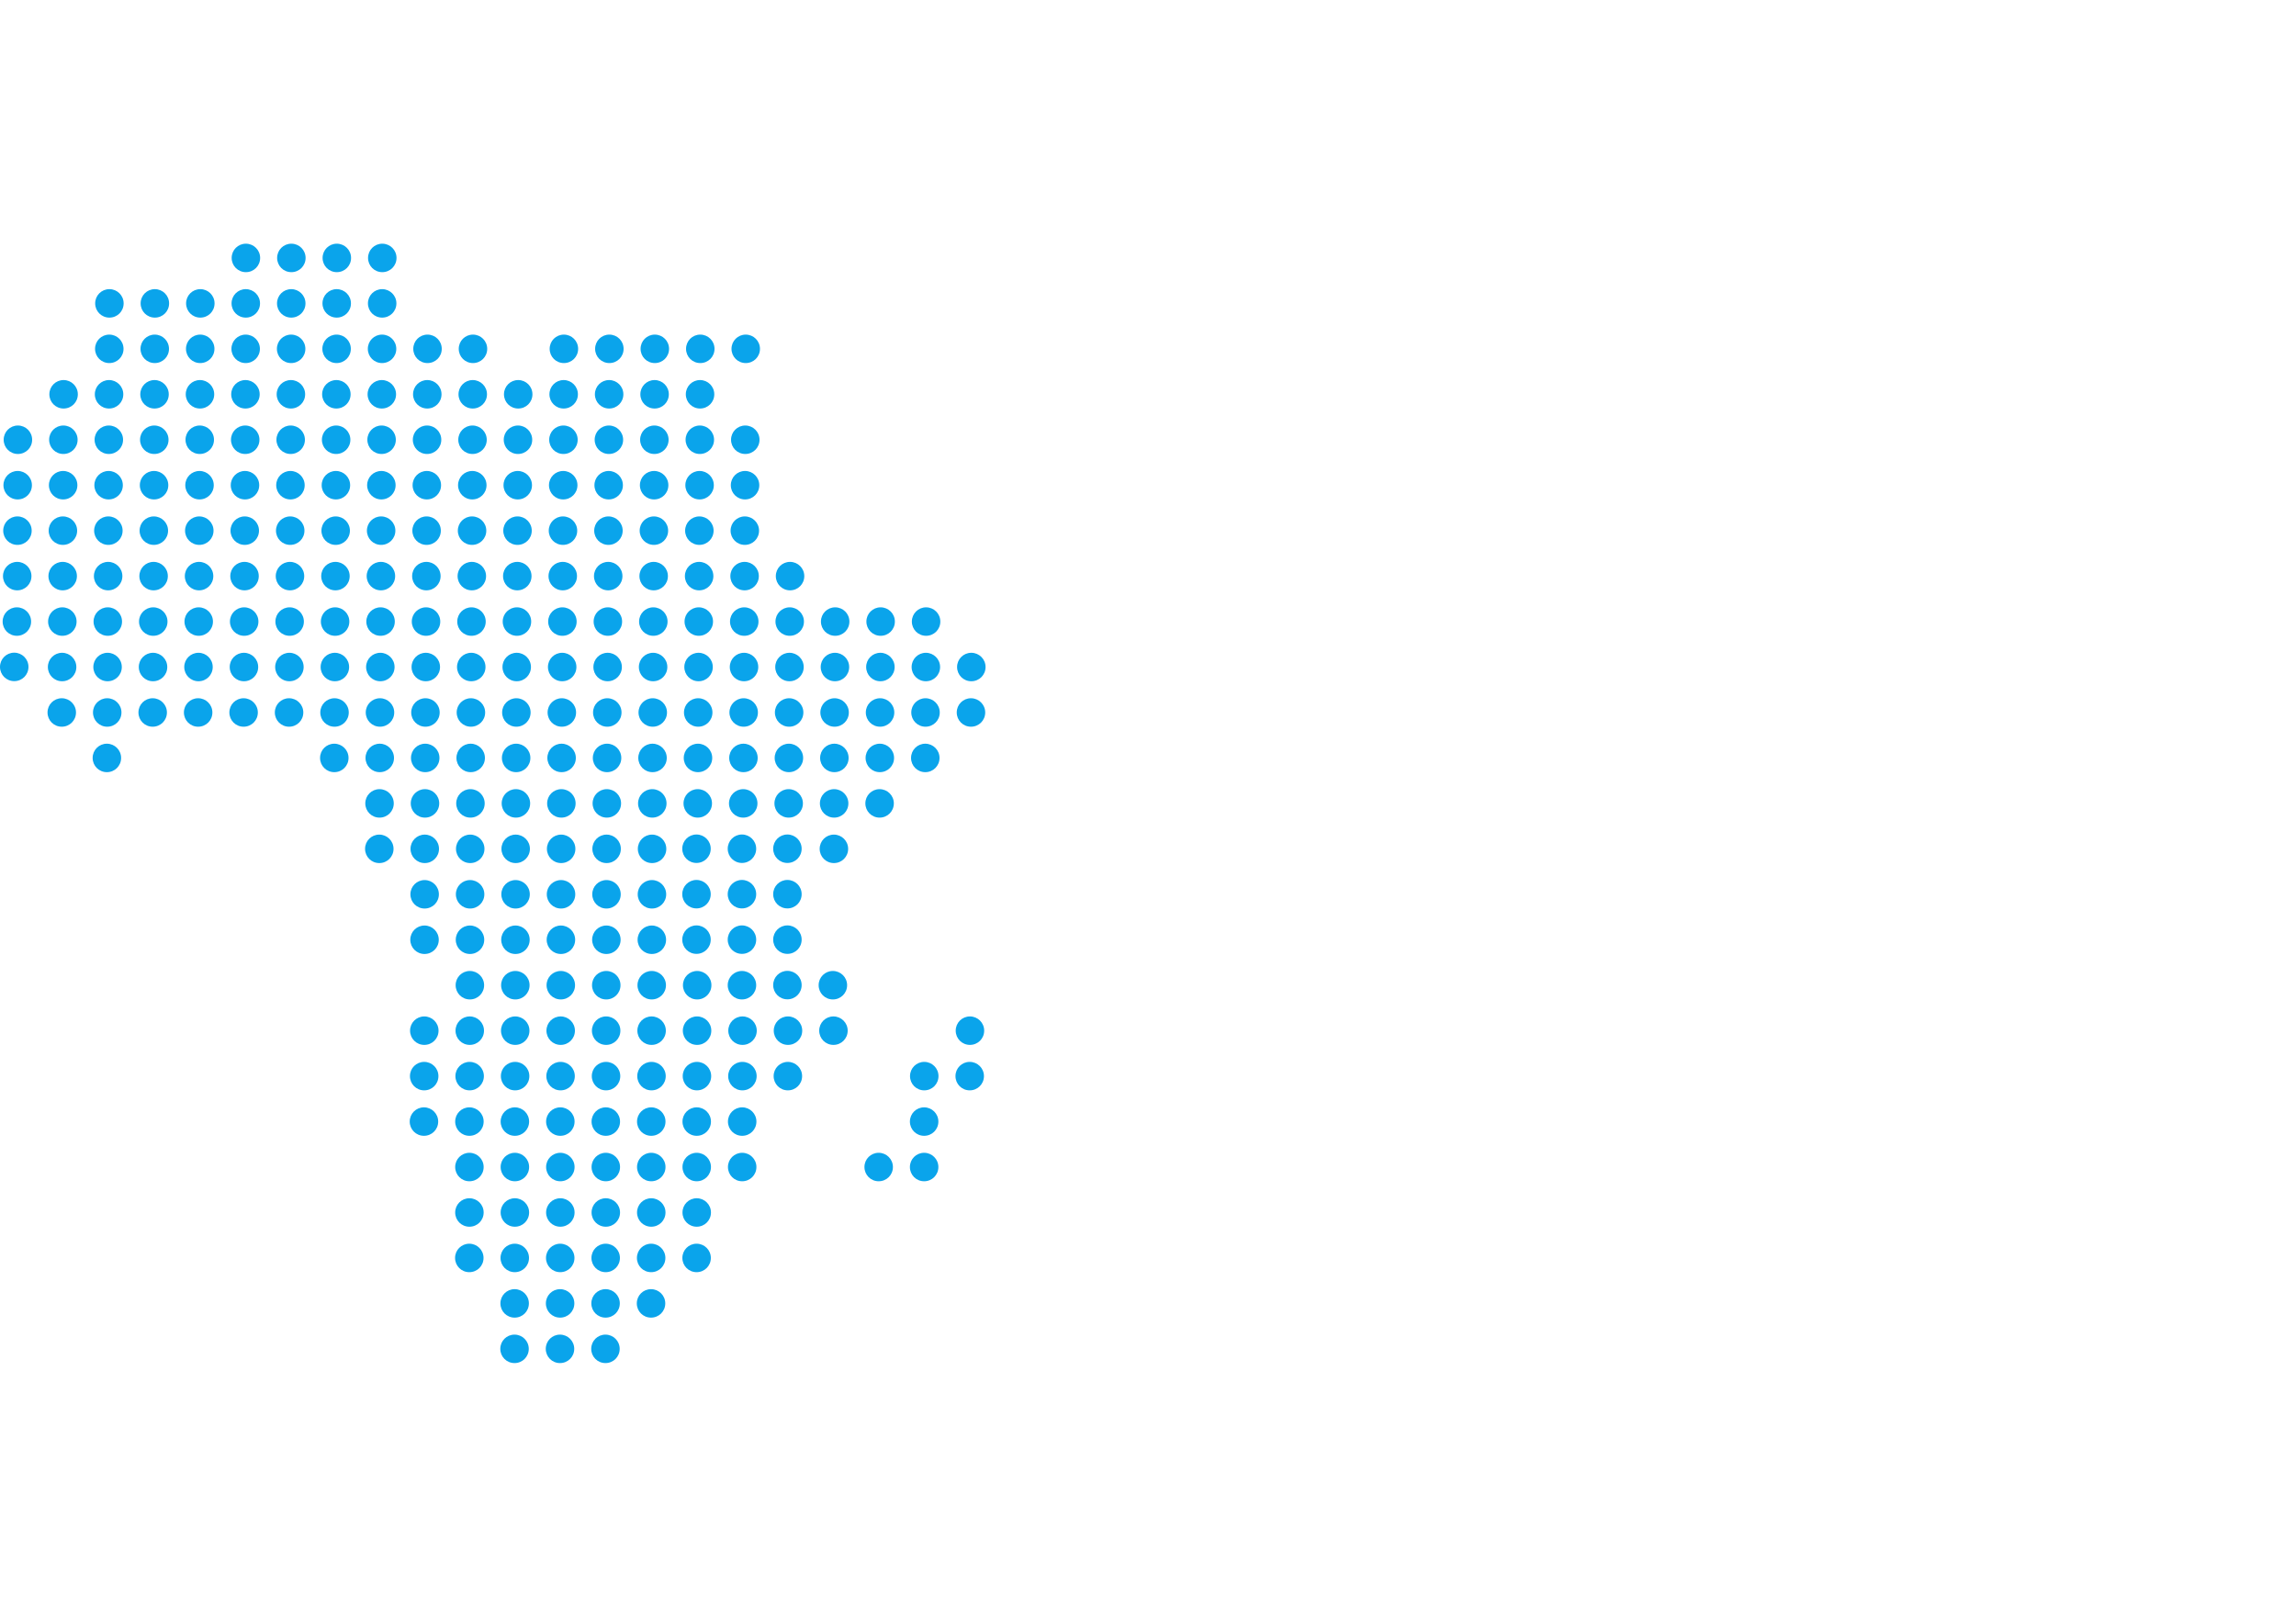 <?xml version="1.0" encoding="UTF-8"?> <svg xmlns="http://www.w3.org/2000/svg" width="200" height="140" viewBox="0 0 200 140" fill="none"><g clip-path="url(#clip0_3396_18768)"><path d="M21.42 21.23C22.1 21.23 22.66 21.78 22.66 22.47C22.66 23.16 22.11 23.71 21.42 23.71C20.73 23.71 20.18 23.16 20.18 22.47C20.18 21.78 20.73 21.23 21.42 21.23ZM25.38 21.23C26.06 21.23 26.62 21.78 26.62 22.47C26.62 23.16 26.07 23.71 25.38 23.71C24.69 23.71 24.14 23.16 24.14 22.47C24.14 21.78 24.69 21.23 25.38 21.23ZM29.34 21.23C30.02 21.23 30.58 21.78 30.58 22.47C30.58 23.16 30.03 23.71 29.34 23.71C28.65 23.71 28.1 23.16 28.1 22.47C28.1 21.78 28.65 21.23 29.34 21.23ZM33.3 21.23C33.98 21.23 34.54 21.78 34.54 22.47C34.54 23.16 33.99 23.71 33.3 23.71C32.61 23.71 32.06 23.16 32.06 22.47C32.06 21.78 32.61 21.23 33.3 21.23ZM9.53 25.19C10.21 25.19 10.77 25.74 10.77 26.43C10.77 27.12 10.22 27.67 9.53 27.67C8.84 27.67 8.29 27.12 8.29 26.43C8.29 25.74 8.84 25.19 9.53 25.19ZM13.49 25.19C14.17 25.19 14.73 25.74 14.73 26.43C14.73 27.12 14.18 27.67 13.49 27.67C12.8 27.67 12.25 27.12 12.25 26.43C12.25 25.74 12.8 25.19 13.49 25.19ZM17.45 25.19C18.13 25.19 18.69 25.74 18.69 26.43C18.69 27.12 18.14 27.67 17.45 27.67C16.76 27.67 16.21 27.12 16.21 26.43C16.21 25.74 16.76 25.19 17.45 25.19ZM21.41 25.19C22.09 25.19 22.65 25.74 22.65 26.43C22.65 27.12 22.1 27.67 21.41 27.67C20.72 27.67 20.17 27.12 20.17 26.43C20.17 25.74 20.72 25.19 21.41 25.19ZM25.37 25.19C26.05 25.19 26.61 25.74 26.61 26.43C26.61 27.12 26.06 27.67 25.37 27.67C24.68 27.67 24.13 27.12 24.13 26.43C24.13 25.74 24.68 25.19 25.37 25.19ZM29.33 25.19C30.01 25.19 30.57 25.74 30.57 26.43C30.57 27.12 30.02 27.67 29.33 27.67C28.64 27.67 28.09 27.12 28.09 26.43C28.09 25.74 28.64 25.19 29.33 25.19ZM33.29 25.19C33.97 25.19 34.53 25.74 34.53 26.43C34.53 27.12 33.98 27.67 33.29 27.67C32.6 27.67 32.05 27.12 32.05 26.43C32.05 25.74 32.6 25.19 33.29 25.19ZM9.52 29.15C10.2 29.15 10.76 29.7 10.76 30.39C10.76 31.08 10.21 31.63 9.52 31.63C8.83 31.63 8.28 31.08 8.28 30.39C8.28 29.7 8.83 29.15 9.52 29.15ZM13.48 29.15C14.16 29.15 14.72 29.7 14.72 30.39C14.72 31.08 14.17 31.63 13.48 31.63C12.79 31.63 12.24 31.08 12.24 30.39C12.24 29.7 12.79 29.15 13.48 29.15ZM17.44 29.15C18.12 29.15 18.68 29.7 18.68 30.39C18.68 31.08 18.13 31.63 17.44 31.63C16.75 31.63 16.2 31.08 16.2 30.39C16.2 29.7 16.75 29.15 17.44 29.15ZM21.4 29.15C22.08 29.15 22.64 29.7 22.64 30.39C22.64 31.08 22.09 31.63 21.4 31.63C20.71 31.63 20.16 31.08 20.16 30.39C20.16 29.7 20.71 29.15 21.4 29.15ZM25.36 29.15C26.04 29.15 26.6 29.7 26.6 30.39C26.6 31.08 26.05 31.63 25.36 31.63C24.67 31.63 24.12 31.08 24.12 30.39C24.12 29.7 24.67 29.15 25.36 29.15ZM29.32 29.15C30 29.15 30.56 29.7 30.56 30.39C30.56 31.08 30.01 31.63 29.32 31.63C28.63 31.63 28.08 31.08 28.08 30.39C28.08 29.7 28.63 29.15 29.32 29.15ZM33.28 29.15C33.96 29.15 34.52 29.7 34.52 30.39C34.52 31.08 33.97 31.63 33.28 31.63C32.59 31.63 32.04 31.08 32.04 30.39C32.04 29.7 32.59 29.15 33.28 29.15ZM37.24 29.15C37.92 29.15 38.48 29.7 38.48 30.39C38.48 31.08 37.93 31.63 37.24 31.63C36.55 31.63 36 31.08 36 30.39C36 29.7 36.55 29.15 37.24 29.15ZM41.2 29.15C41.88 29.15 42.44 29.7 42.44 30.39C42.44 31.08 41.89 31.63 41.2 31.63C40.51 31.63 39.96 31.08 39.96 30.39C39.96 29.7 40.51 29.15 41.2 29.15ZM49.12 29.15C49.8 29.15 50.36 29.7 50.36 30.39C50.36 31.08 49.81 31.63 49.12 31.63C48.43 31.63 47.88 31.08 47.88 30.39C47.88 29.7 48.43 29.15 49.12 29.15ZM53.08 29.15C53.76 29.15 54.32 29.7 54.32 30.39C54.32 31.08 53.77 31.63 53.08 31.63C52.39 31.63 51.84 31.08 51.84 30.39C51.84 29.7 52.39 29.15 53.08 29.15ZM57.04 29.15C57.72 29.15 58.28 29.7 58.28 30.39C58.28 31.08 57.73 31.63 57.04 31.63C56.35 31.63 55.8 31.08 55.8 30.39C55.8 29.7 56.35 29.15 57.04 29.15ZM61 29.15C61.68 29.15 62.24 29.7 62.24 30.39C62.24 31.08 61.69 31.63 61 31.63C60.31 31.63 59.76 31.08 59.76 30.39C59.76 29.7 60.31 29.15 61 29.15ZM64.96 29.15C65.64 29.15 66.2 29.7 66.2 30.39C66.2 31.08 65.65 31.63 64.96 31.63C64.27 31.63 63.72 31.08 63.72 30.39C63.72 29.7 64.27 29.15 64.96 29.15ZM5.54 33.11C6.22 33.11 6.78 33.66 6.78 34.35C6.78 35.04 6.23 35.59 5.54 35.59C4.85 35.59 4.3 35.04 4.3 34.35C4.3 33.66 4.85 33.11 5.54 33.11ZM9.5 33.11C10.18 33.11 10.74 33.66 10.74 34.35C10.74 35.04 10.19 35.59 9.5 35.59C8.81 35.59 8.26 35.04 8.26 34.35C8.26 33.66 8.81 33.11 9.5 33.11ZM13.46 33.11C14.14 33.11 14.7 33.66 14.7 34.35C14.7 35.04 14.15 35.59 13.46 35.59C12.77 35.59 12.22 35.04 12.22 34.35C12.22 33.66 12.77 33.11 13.46 33.11ZM17.42 33.11C18.1 33.11 18.66 33.66 18.66 34.35C18.66 35.04 18.11 35.59 17.42 35.59C16.73 35.59 16.18 35.04 16.18 34.35C16.18 33.66 16.73 33.11 17.42 33.11ZM21.38 33.11C22.06 33.11 22.62 33.66 22.62 34.35C22.62 35.04 22.07 35.59 21.38 35.59C20.69 35.59 20.14 35.04 20.14 34.35C20.14 33.66 20.69 33.11 21.38 33.11ZM25.34 33.11C26.02 33.11 26.58 33.66 26.58 34.35C26.58 35.04 26.03 35.59 25.34 35.59C24.65 35.59 24.1 35.04 24.1 34.35C24.1 33.66 24.65 33.11 25.34 33.11ZM29.3 33.11C29.98 33.11 30.54 33.66 30.54 34.35C30.54 35.04 29.99 35.59 29.3 35.59C28.61 35.59 28.06 35.04 28.06 34.35C28.06 33.66 28.61 33.11 29.3 33.11ZM33.26 33.11C33.94 33.11 34.5 33.66 34.5 34.35C34.5 35.04 33.95 35.59 33.26 35.59C32.57 35.59 32.02 35.04 32.02 34.35C32.02 33.66 32.57 33.11 33.26 33.11ZM37.22 33.11C37.9 33.11 38.46 33.66 38.46 34.35C38.46 35.04 37.91 35.59 37.22 35.59C36.53 35.59 35.98 35.04 35.98 34.35C35.98 33.66 36.53 33.11 37.22 33.11ZM41.18 33.11C41.86 33.11 42.42 33.66 42.42 34.35C42.42 35.04 41.87 35.59 41.18 35.59C40.49 35.59 39.94 35.04 39.94 34.35C39.94 33.66 40.49 33.11 41.18 33.11ZM45.14 33.11C45.82 33.11 46.38 33.66 46.38 34.35C46.38 35.04 45.83 35.59 45.14 35.59C44.45 35.59 43.9 35.04 43.9 34.35C43.9 33.66 44.45 33.11 45.14 33.11ZM49.1 33.11C49.78 33.11 50.34 33.66 50.34 34.35C50.34 35.04 49.79 35.59 49.1 35.59C48.41 35.59 47.86 35.04 47.86 34.35C47.86 33.66 48.41 33.11 49.1 33.11ZM53.06 33.11C53.74 33.11 54.3 33.66 54.3 34.35C54.3 35.04 53.75 35.59 53.06 35.59C52.37 35.59 51.82 35.04 51.82 34.35C51.82 33.66 52.37 33.11 53.06 33.11ZM57.02 33.11C57.7 33.11 58.26 33.66 58.26 34.35C58.26 35.04 57.71 35.59 57.02 35.59C56.33 35.59 55.78 35.04 55.78 34.35C55.78 33.66 56.33 33.11 57.02 33.11ZM60.98 33.11C61.66 33.11 62.22 33.66 62.22 34.35C62.22 35.04 61.67 35.59 60.98 35.59C60.29 35.59 59.74 35.04 59.74 34.35C59.74 33.66 60.29 33.11 60.98 33.11ZM1.56 37.07C2.24 37.07 2.8 37.62 2.8 38.31C2.8 39 2.25 39.55 1.56 39.55C0.87 39.55 0.32 39 0.32 38.31C0.32 37.62 0.87 37.07 1.56 37.07ZM5.52 37.07C6.2 37.07 6.76 37.62 6.76 38.31C6.76 39 6.21 39.55 5.52 39.55C4.83 39.55 4.28 39 4.28 38.31C4.28 37.62 4.83 37.07 5.52 37.07ZM9.48 37.07C10.16 37.07 10.72 37.62 10.72 38.31C10.72 39 10.17 39.55 9.48 39.55C8.79 39.55 8.24 39 8.24 38.31C8.24 37.62 8.79 37.07 9.48 37.07ZM13.44 37.07C14.12 37.07 14.68 37.62 14.68 38.31C14.68 39 14.13 39.55 13.44 39.55C12.75 39.55 12.2 39 12.2 38.31C12.2 37.62 12.75 37.07 13.44 37.07ZM17.4 37.07C18.08 37.07 18.64 37.62 18.64 38.31C18.64 39 18.09 39.55 17.4 39.55C16.71 39.55 16.16 39 16.16 38.31C16.16 37.62 16.71 37.07 17.4 37.07ZM21.36 37.07C22.04 37.07 22.6 37.62 22.6 38.31C22.6 39 22.05 39.55 21.36 39.55C20.67 39.55 20.12 39 20.12 38.31C20.12 37.62 20.67 37.07 21.36 37.07ZM25.32 37.07C26 37.07 26.56 37.62 26.56 38.31C26.56 39 26.01 39.55 25.32 39.55C24.63 39.55 24.08 39 24.08 38.31C24.08 37.62 24.63 37.07 25.32 37.07ZM29.28 37.07C29.96 37.07 30.52 37.62 30.52 38.31C30.52 39 29.97 39.55 29.28 39.55C28.59 39.55 28.04 39 28.04 38.31C28.04 37.62 28.59 37.07 29.28 37.07ZM33.24 37.07C33.92 37.07 34.48 37.62 34.48 38.31C34.48 39 33.93 39.55 33.24 39.55C32.55 39.55 32 39 32 38.31C32 37.62 32.55 37.07 33.24 37.07ZM37.2 37.07C37.88 37.07 38.44 37.62 38.44 38.31C38.44 39 37.89 39.55 37.2 39.55C36.51 39.55 35.96 39 35.96 38.31C35.96 37.62 36.51 37.07 37.2 37.07ZM41.16 37.07C41.84 37.07 42.4 37.62 42.4 38.31C42.4 39 41.85 39.55 41.16 39.55C40.47 39.55 39.92 39 39.92 38.31C39.92 37.62 40.47 37.07 41.16 37.07ZM45.12 37.07C45.8 37.07 46.36 37.62 46.36 38.31C46.36 39 45.81 39.55 45.12 39.55C44.43 39.55 43.88 39 43.88 38.31C43.88 37.62 44.43 37.07 45.12 37.07ZM49.08 37.07C49.76 37.07 50.32 37.62 50.32 38.31C50.32 39 49.77 39.55 49.08 39.55C48.39 39.55 47.84 39 47.84 38.31C47.84 37.62 48.39 37.07 49.08 37.07ZM53.04 37.07C53.72 37.07 54.28 37.62 54.28 38.31C54.28 39 53.73 39.55 53.04 39.55C52.35 39.55 51.8 39 51.8 38.31C51.8 37.62 52.35 37.07 53.04 37.07ZM57 37.07C57.68 37.07 58.24 37.62 58.24 38.31C58.24 39 57.69 39.55 57 39.55C56.31 39.55 55.76 39 55.76 38.31C55.76 37.62 56.31 37.07 57 37.07ZM60.96 37.07C61.64 37.07 62.2 37.62 62.2 38.31C62.2 39 61.65 39.55 60.96 39.55C60.27 39.55 59.72 39 59.72 38.31C59.72 37.62 60.27 37.07 60.96 37.07ZM64.92 37.07C65.6 37.07 66.16 37.62 66.16 38.31C66.16 39 65.61 39.55 64.92 39.55C64.23 39.55 63.68 39 63.68 38.31C63.68 37.62 64.23 37.07 64.92 37.07ZM1.54 41.03C2.22 41.03 2.78 41.58 2.78 42.27C2.78 42.96 2.23 43.51 1.54 43.51C0.85 43.51 0.3 42.96 0.3 42.27C0.3 41.58 0.85 41.03 1.54 41.03ZM5.5 41.03C6.18 41.03 6.74 41.58 6.74 42.27C6.74 42.96 6.19 43.51 5.5 43.51C4.81 43.51 4.26 42.96 4.26 42.27C4.26 41.58 4.81 41.03 5.5 41.03ZM9.46 41.03C10.14 41.03 10.7 41.58 10.7 42.27C10.7 42.96 10.15 43.51 9.46 43.51C8.77 43.51 8.22 42.96 8.22 42.27C8.22 41.58 8.77 41.03 9.46 41.03ZM13.42 41.03C14.1 41.03 14.66 41.58 14.66 42.27C14.66 42.96 14.11 43.51 13.42 43.51C12.73 43.51 12.18 42.96 12.18 42.27C12.18 41.58 12.73 41.03 13.42 41.03ZM17.38 41.03C18.06 41.03 18.62 41.58 18.62 42.27C18.62 42.96 18.07 43.51 17.38 43.51C16.69 43.51 16.14 42.96 16.14 42.27C16.14 41.58 16.69 41.03 17.38 41.03ZM21.34 41.03C22.02 41.03 22.58 41.58 22.58 42.27C22.58 42.96 22.03 43.51 21.34 43.51C20.65 43.51 20.1 42.96 20.1 42.27C20.1 41.58 20.65 41.03 21.34 41.03ZM25.3 41.03C25.98 41.03 26.54 41.58 26.54 42.27C26.54 42.96 25.99 43.51 25.3 43.51C24.61 43.51 24.06 42.96 24.06 42.27C24.06 41.58 24.61 41.03 25.3 41.03ZM29.26 41.03C29.94 41.03 30.5 41.58 30.5 42.27C30.5 42.96 29.95 43.51 29.26 43.51C28.57 43.51 28.02 42.96 28.02 42.27C28.02 41.58 28.57 41.03 29.26 41.03ZM33.22 41.03C33.9 41.03 34.46 41.58 34.46 42.27C34.46 42.96 33.91 43.51 33.22 43.51C32.53 43.51 31.98 42.96 31.98 42.27C31.98 41.58 32.53 41.03 33.22 41.03ZM37.18 41.03C37.86 41.03 38.42 41.58 38.42 42.27C38.42 42.96 37.87 43.51 37.18 43.51C36.49 43.51 35.94 42.96 35.94 42.27C35.94 41.58 36.49 41.03 37.18 41.03ZM41.14 41.03C41.82 41.03 42.38 41.58 42.38 42.27C42.38 42.96 41.83 43.51 41.14 43.51C40.45 43.51 39.9 42.96 39.9 42.27C39.9 41.58 40.45 41.03 41.14 41.03ZM45.1 41.03C45.78 41.03 46.34 41.58 46.34 42.27C46.34 42.96 45.79 43.51 45.1 43.51C44.41 43.51 43.86 42.96 43.86 42.27C43.86 41.58 44.41 41.03 45.1 41.03ZM49.06 41.03C49.74 41.03 50.3 41.58 50.3 42.27C50.3 42.96 49.75 43.51 49.06 43.51C48.37 43.51 47.82 42.96 47.82 42.27C47.82 41.58 48.37 41.03 49.06 41.03ZM53.02 41.03C53.7 41.03 54.26 41.58 54.26 42.27C54.26 42.96 53.71 43.51 53.02 43.51C52.33 43.51 51.78 42.96 51.78 42.27C51.78 41.58 52.33 41.03 53.02 41.03ZM56.98 41.03C57.66 41.03 58.22 41.58 58.22 42.27C58.22 42.96 57.67 43.51 56.98 43.51C56.29 43.51 55.74 42.96 55.74 42.27C55.74 41.58 56.29 41.03 56.98 41.03ZM60.94 41.03C61.62 41.03 62.18 41.58 62.18 42.27C62.18 42.96 61.63 43.51 60.94 43.51C60.25 43.51 59.7 42.96 59.7 42.27C59.7 41.58 60.25 41.03 60.94 41.03ZM64.9 41.03C65.58 41.03 66.14 41.58 66.14 42.27C66.14 42.96 65.59 43.51 64.9 43.51C64.21 43.51 63.66 42.96 63.66 42.27C63.66 41.58 64.21 41.03 64.9 41.03ZM1.52 44.99C2.2 44.99 2.76 45.54 2.76 46.23C2.76 46.92 2.21 47.47 1.52 47.47C0.83 47.47 0.28 46.92 0.28 46.23C0.28 45.54 0.83 44.99 1.52 44.99ZM5.48 44.99C6.16 44.99 6.72 45.54 6.72 46.23C6.72 46.92 6.17 47.47 5.48 47.47C4.79 47.47 4.24 46.92 4.24 46.23C4.24 45.54 4.79 44.99 5.48 44.99ZM9.44 44.99C10.12 44.99 10.68 45.54 10.68 46.23C10.68 46.92 10.13 47.47 9.44 47.47C8.75 47.47 8.2 46.92 8.2 46.23C8.2 45.54 8.75 44.99 9.44 44.99ZM13.4 44.99C14.08 44.99 14.64 45.54 14.64 46.23C14.64 46.92 14.09 47.47 13.4 47.47C12.71 47.47 12.16 46.92 12.16 46.23C12.16 45.54 12.71 44.99 13.4 44.99ZM17.36 44.99C18.04 44.99 18.6 45.54 18.6 46.23C18.6 46.92 18.05 47.47 17.36 47.47C16.67 47.47 16.12 46.92 16.12 46.23C16.12 45.54 16.67 44.99 17.36 44.99ZM21.32 44.99C22 44.99 22.56 45.54 22.56 46.23C22.56 46.92 22.01 47.47 21.32 47.47C20.63 47.47 20.08 46.92 20.08 46.23C20.08 45.54 20.63 44.99 21.32 44.99ZM25.28 44.99C25.96 44.99 26.52 45.54 26.52 46.23C26.52 46.92 25.97 47.47 25.28 47.47C24.59 47.47 24.04 46.92 24.04 46.23C24.04 45.54 24.59 44.99 25.28 44.99ZM29.24 44.99C29.92 44.99 30.48 45.54 30.48 46.23C30.48 46.92 29.93 47.47 29.24 47.47C28.55 47.47 28 46.92 28 46.23C28 45.54 28.55 44.99 29.24 44.99ZM33.2 44.99C33.88 44.99 34.44 45.54 34.44 46.23C34.44 46.92 33.89 47.47 33.2 47.47C32.51 47.47 31.96 46.92 31.96 46.23C31.96 45.54 32.51 44.99 33.2 44.99ZM37.16 44.99C37.84 44.99 38.4 45.54 38.4 46.23C38.4 46.92 37.85 47.47 37.16 47.47C36.47 47.47 35.92 46.92 35.92 46.23C35.92 45.54 36.47 44.99 37.16 44.99ZM41.12 44.99C41.8 44.99 42.36 45.54 42.36 46.23C42.36 46.92 41.81 47.47 41.12 47.47C40.43 47.47 39.88 46.92 39.88 46.23C39.88 45.54 40.43 44.99 41.12 44.99ZM45.08 44.99C45.76 44.99 46.32 45.54 46.32 46.23C46.32 46.92 45.77 47.47 45.08 47.47C44.39 47.47 43.84 46.92 43.84 46.23C43.84 45.54 44.39 44.99 45.08 44.99ZM49.04 44.99C49.72 44.99 50.28 45.54 50.28 46.23C50.28 46.92 49.73 47.47 49.04 47.47C48.35 47.47 47.8 46.92 47.8 46.23C47.8 45.54 48.35 44.99 49.04 44.99ZM53 44.99C53.68 44.99 54.24 45.54 54.24 46.23C54.24 46.92 53.69 47.47 53 47.47C52.31 47.47 51.76 46.92 51.76 46.23C51.76 45.54 52.31 44.99 53 44.99ZM56.96 44.99C57.64 44.99 58.2 45.54 58.2 46.23C58.2 46.92 57.65 47.47 56.96 47.47C56.27 47.47 55.72 46.92 55.72 46.23C55.72 45.54 56.27 44.99 56.96 44.99ZM60.92 44.99C61.6 44.99 62.16 45.54 62.16 46.23C62.16 46.92 61.61 47.47 60.92 47.47C60.23 47.47 59.68 46.92 59.68 46.23C59.68 45.54 60.23 44.99 60.92 44.99ZM64.88 44.99C65.56 44.99 66.12 45.54 66.12 46.23C66.12 46.92 65.57 47.47 64.88 47.47C64.19 47.47 63.64 46.92 63.64 46.23C63.64 45.54 64.19 44.99 64.88 44.99ZM1.5 48.95C2.18 48.95 2.74 49.5 2.74 50.19C2.74 50.88 2.19 51.43 1.5 51.43C0.81 51.43 0.26 50.88 0.26 50.19C0.26 49.5 0.81 48.95 1.5 48.95ZM5.46 48.95C6.14 48.95 6.7 49.5 6.7 50.19C6.7 50.88 6.15 51.43 5.46 51.43C4.77 51.43 4.22 50.88 4.22 50.19C4.22 49.5 4.77 48.95 5.46 48.95ZM9.42 48.95C10.1 48.95 10.66 49.5 10.66 50.19C10.66 50.88 10.11 51.43 9.42 51.43C8.73 51.43 8.18 50.88 8.18 50.19C8.18 49.5 8.73 48.95 9.42 48.95ZM13.38 48.95C14.06 48.95 14.62 49.5 14.62 50.19C14.62 50.88 14.07 51.43 13.38 51.43C12.69 51.43 12.14 50.88 12.14 50.19C12.14 49.5 12.69 48.95 13.38 48.95ZM17.34 48.95C18.02 48.95 18.58 49.5 18.58 50.19C18.58 50.88 18.03 51.43 17.34 51.43C16.65 51.43 16.1 50.88 16.1 50.19C16.1 49.5 16.65 48.95 17.34 48.95ZM21.3 48.95C21.98 48.95 22.54 49.5 22.54 50.19C22.54 50.88 21.99 51.43 21.3 51.43C20.61 51.43 20.06 50.88 20.06 50.19C20.06 49.5 20.61 48.95 21.3 48.95ZM25.26 48.95C25.94 48.95 26.5 49.5 26.5 50.19C26.5 50.88 25.95 51.43 25.26 51.43C24.57 51.43 24.02 50.88 24.02 50.19C24.02 49.5 24.57 48.95 25.26 48.95ZM29.22 48.95C29.9 48.95 30.46 49.5 30.46 50.19C30.46 50.88 29.91 51.43 29.22 51.43C28.53 51.43 27.98 50.88 27.98 50.19C27.98 49.5 28.53 48.95 29.22 48.95ZM33.18 48.95C33.86 48.95 34.42 49.5 34.42 50.19C34.42 50.88 33.87 51.43 33.18 51.43C32.49 51.43 31.94 50.88 31.94 50.19C31.94 49.5 32.49 48.95 33.18 48.95ZM37.14 48.95C37.82 48.95 38.38 49.5 38.38 50.19C38.38 50.88 37.83 51.43 37.14 51.43C36.45 51.43 35.9 50.88 35.9 50.19C35.9 49.5 36.45 48.95 37.14 48.95ZM41.1 48.95C41.78 48.95 42.34 49.5 42.34 50.19C42.34 50.88 41.79 51.43 41.1 51.43C40.41 51.43 39.86 50.88 39.86 50.19C39.86 49.5 40.41 48.95 41.1 48.95ZM45.06 48.95C45.74 48.95 46.3 49.5 46.3 50.19C46.3 50.88 45.75 51.43 45.06 51.43C44.37 51.43 43.82 50.88 43.82 50.19C43.82 49.5 44.37 48.95 45.06 48.95ZM49.02 48.95C49.7 48.95 50.26 49.5 50.26 50.19C50.26 50.88 49.71 51.43 49.02 51.43C48.33 51.43 47.78 50.88 47.78 50.19C47.78 49.5 48.33 48.95 49.02 48.95ZM52.98 48.95C53.66 48.95 54.22 49.5 54.22 50.19C54.22 50.88 53.67 51.43 52.98 51.43C52.29 51.43 51.74 50.88 51.74 50.19C51.74 49.5 52.29 48.95 52.98 48.95ZM56.94 48.95C57.62 48.95 58.18 49.5 58.18 50.19C58.18 50.88 57.63 51.43 56.94 51.43C56.25 51.43 55.7 50.88 55.7 50.19C55.7 49.5 56.25 48.95 56.94 48.95ZM60.9 48.95C61.58 48.95 62.14 49.5 62.14 50.19C62.14 50.88 61.59 51.43 60.9 51.43C60.21 51.43 59.66 50.88 59.66 50.19C59.66 49.5 60.21 48.95 60.9 48.95ZM64.86 48.95C65.54 48.95 66.1 49.5 66.1 50.19C66.1 50.88 65.55 51.43 64.86 51.43C64.17 51.43 63.62 50.88 63.62 50.19C63.62 49.5 64.17 48.95 64.86 48.95ZM68.82 48.95C69.5 48.95 70.06 49.5 70.06 50.19C70.06 50.88 69.51 51.43 68.82 51.43C68.13 51.43 67.58 50.88 67.58 50.19C67.58 49.5 68.13 48.95 68.82 48.95ZM1.47 52.91C2.15 52.91 2.71 53.46 2.71 54.15C2.71 54.84 2.16 55.39 1.47 55.39C0.78 55.39 0.23 54.84 0.23 54.15C0.23 53.46 0.78 52.91 1.47 52.91ZM5.43 52.91C6.11 52.91 6.67 53.46 6.67 54.15C6.67 54.84 6.12 55.39 5.43 55.39C4.74 55.39 4.19 54.84 4.19 54.15C4.19 53.46 4.74 52.91 5.43 52.91ZM9.39 52.91C10.07 52.91 10.63 53.46 10.63 54.15C10.63 54.84 10.08 55.39 9.39 55.39C8.7 55.39 8.15 54.84 8.15 54.15C8.15 53.46 8.7 52.91 9.39 52.91ZM13.35 52.91C14.03 52.91 14.59 53.46 14.59 54.15C14.59 54.84 14.04 55.39 13.35 55.39C12.66 55.39 12.11 54.84 12.11 54.15C12.11 53.46 12.66 52.91 13.35 52.91ZM17.31 52.91C17.99 52.91 18.55 53.46 18.55 54.15C18.55 54.84 18 55.39 17.31 55.39C16.62 55.39 16.07 54.84 16.07 54.15C16.07 53.46 16.62 52.91 17.31 52.91ZM21.27 52.91C21.95 52.91 22.51 53.46 22.51 54.15C22.51 54.84 21.96 55.39 21.27 55.39C20.58 55.39 20.03 54.84 20.03 54.15C20.03 53.46 20.58 52.91 21.27 52.91ZM25.23 52.91C25.91 52.91 26.47 53.46 26.47 54.15C26.47 54.84 25.92 55.39 25.23 55.39C24.54 55.39 23.99 54.84 23.99 54.15C23.99 53.46 24.54 52.91 25.23 52.91ZM29.19 52.91C29.87 52.91 30.43 53.46 30.43 54.15C30.43 54.84 29.88 55.39 29.19 55.39C28.5 55.39 27.95 54.84 27.95 54.15C27.95 53.46 28.5 52.91 29.19 52.91ZM33.15 52.91C33.83 52.91 34.39 53.46 34.39 54.15C34.39 54.84 33.84 55.39 33.15 55.39C32.46 55.39 31.91 54.84 31.91 54.15C31.91 53.46 32.46 52.91 33.15 52.91ZM37.11 52.91C37.79 52.91 38.35 53.46 38.35 54.15C38.35 54.84 37.8 55.39 37.11 55.39C36.42 55.39 35.87 54.84 35.87 54.15C35.87 53.46 36.42 52.91 37.11 52.91ZM41.07 52.91C41.75 52.91 42.31 53.46 42.31 54.15C42.31 54.84 41.76 55.39 41.07 55.39C40.38 55.39 39.83 54.84 39.83 54.15C39.83 53.46 40.38 52.91 41.07 52.91ZM45.03 52.91C45.71 52.91 46.27 53.46 46.27 54.15C46.27 54.84 45.72 55.39 45.03 55.39C44.34 55.39 43.79 54.84 43.79 54.15C43.79 53.46 44.34 52.91 45.03 52.91ZM48.99 52.91C49.67 52.91 50.23 53.46 50.23 54.15C50.23 54.84 49.68 55.39 48.99 55.39C48.3 55.39 47.75 54.84 47.75 54.15C47.75 53.46 48.3 52.91 48.99 52.91ZM52.95 52.91C53.63 52.91 54.19 53.46 54.19 54.15C54.19 54.84 53.64 55.39 52.95 55.39C52.26 55.39 51.71 54.84 51.71 54.15C51.71 53.46 52.26 52.91 52.95 52.91ZM56.91 52.91C57.59 52.91 58.15 53.46 58.15 54.15C58.15 54.84 57.6 55.39 56.91 55.39C56.22 55.39 55.67 54.84 55.67 54.15C55.67 53.46 56.22 52.91 56.91 52.91ZM60.87 52.91C61.55 52.91 62.11 53.46 62.11 54.15C62.11 54.84 61.56 55.39 60.87 55.39C60.18 55.39 59.63 54.84 59.63 54.15C59.63 53.46 60.18 52.91 60.87 52.91ZM64.83 52.91C65.51 52.91 66.07 53.46 66.07 54.15C66.07 54.84 65.52 55.39 64.83 55.39C64.14 55.39 63.59 54.84 63.59 54.15C63.59 53.46 64.14 52.91 64.83 52.91ZM68.79 52.91C69.47 52.91 70.03 53.46 70.03 54.15C70.03 54.84 69.48 55.39 68.79 55.39C68.1 55.39 67.55 54.84 67.55 54.15C67.55 53.46 68.1 52.91 68.79 52.91ZM72.75 52.91C73.43 52.91 73.99 53.46 73.99 54.15C73.99 54.84 73.44 55.39 72.75 55.39C72.06 55.39 71.51 54.84 71.51 54.15C71.51 53.46 72.06 52.91 72.75 52.91ZM76.71 52.91C77.39 52.91 77.95 53.46 77.95 54.15C77.95 54.84 77.4 55.39 76.71 55.39C76.02 55.39 75.47 54.84 75.47 54.15C75.47 53.46 76.02 52.91 76.71 52.91ZM80.67 52.91C81.35 52.91 81.91 53.46 81.91 54.15C81.91 54.84 81.36 55.39 80.67 55.39C79.98 55.39 79.43 54.84 79.43 54.15C79.43 53.46 79.98 52.91 80.67 52.91ZM5.41 56.87C6.09 56.87 6.65 57.42 6.65 58.11C6.65 58.8 6.1 59.35 5.41 59.35C4.72 59.35 4.17 58.8 4.17 58.11C4.17 57.42 4.72 56.87 5.41 56.87ZM9.37 56.87C10.05 56.87 10.61 57.42 10.61 58.11C10.61 58.8 10.06 59.35 9.37 59.35C8.68 59.35 8.13 58.8 8.13 58.11C8.13 57.42 8.68 56.87 9.37 56.87ZM13.33 56.87C14.01 56.87 14.57 57.42 14.57 58.11C14.57 58.8 14.02 59.35 13.33 59.35C12.64 59.35 12.09 58.8 12.09 58.11C12.09 57.42 12.64 56.87 13.33 56.87ZM17.29 56.87C17.97 56.87 18.53 57.42 18.53 58.11C18.53 58.8 17.98 59.35 17.29 59.35C16.6 59.35 16.05 58.8 16.05 58.11C16.05 57.42 16.6 56.87 17.29 56.87ZM21.25 56.87C21.93 56.87 22.49 57.42 22.49 58.11C22.49 58.8 21.94 59.35 21.25 59.35C20.56 59.35 20.01 58.8 20.01 58.11C20.01 57.42 20.56 56.87 21.25 56.87ZM25.21 56.87C25.89 56.87 26.45 57.42 26.45 58.11C26.45 58.8 25.9 59.35 25.21 59.35C24.52 59.35 23.97 58.8 23.97 58.11C23.97 57.42 24.52 56.87 25.21 56.87ZM29.17 56.87C29.85 56.87 30.41 57.42 30.41 58.11C30.41 58.8 29.86 59.35 29.17 59.35C28.48 59.35 27.93 58.8 27.93 58.11C27.93 57.42 28.48 56.87 29.17 56.87ZM33.13 56.87C33.81 56.87 34.37 57.42 34.37 58.11C34.37 58.8 33.82 59.35 33.13 59.35C32.44 59.35 31.89 58.8 31.89 58.11C31.89 57.42 32.44 56.87 33.13 56.87ZM37.09 56.87C37.77 56.87 38.33 57.42 38.33 58.11C38.33 58.8 37.78 59.35 37.09 59.35C36.4 59.35 35.85 58.8 35.85 58.11C35.85 57.42 36.4 56.87 37.09 56.87ZM41.05 56.87C41.73 56.87 42.29 57.42 42.29 58.11C42.29 58.8 41.74 59.35 41.05 59.35C40.36 59.35 39.81 58.8 39.81 58.11C39.81 57.42 40.36 56.87 41.05 56.87ZM45.01 56.87C45.69 56.87 46.25 57.42 46.25 58.11C46.25 58.8 45.7 59.35 45.01 59.35C44.32 59.35 43.77 58.8 43.77 58.11C43.77 57.42 44.32 56.87 45.01 56.87ZM48.97 56.87C49.65 56.87 50.21 57.42 50.21 58.11C50.21 58.8 49.66 59.35 48.97 59.35C48.28 59.35 47.73 58.8 47.73 58.11C47.73 57.42 48.28 56.87 48.97 56.87ZM52.93 56.87C53.61 56.87 54.17 57.42 54.17 58.11C54.17 58.8 53.62 59.35 52.93 59.35C52.24 59.35 51.69 58.8 51.69 58.11C51.69 57.42 52.24 56.87 52.93 56.87ZM56.89 56.87C57.57 56.87 58.13 57.42 58.13 58.11C58.13 58.8 57.58 59.35 56.89 59.35C56.2 59.35 55.65 58.8 55.65 58.11C55.65 57.42 56.2 56.87 56.89 56.87ZM60.85 56.87C61.53 56.87 62.09 57.42 62.09 58.11C62.09 58.8 61.54 59.35 60.85 59.35C60.16 59.35 59.61 58.8 59.61 58.11C59.61 57.42 60.16 56.87 60.85 56.87ZM64.81 56.87C65.49 56.87 66.05 57.42 66.05 58.11C66.05 58.8 65.5 59.35 64.81 59.35C64.12 59.35 63.57 58.8 63.57 58.11C63.57 57.42 64.12 56.87 64.81 56.87ZM68.77 56.87C69.45 56.87 70.01 57.42 70.01 58.11C70.01 58.8 69.46 59.35 68.77 59.35C68.08 59.35 67.53 58.8 67.53 58.11C67.53 57.42 68.08 56.87 68.77 56.87ZM72.73 56.87C73.41 56.87 73.97 57.42 73.97 58.11C73.97 58.8 73.42 59.35 72.73 59.35C72.04 59.35 71.49 58.8 71.49 58.11C71.49 57.42 72.04 56.87 72.73 56.87ZM76.69 56.87C77.37 56.87 77.93 57.42 77.93 58.11C77.93 58.8 77.38 59.35 76.69 59.35C76 59.35 75.45 58.8 75.45 58.11C75.45 57.42 76 56.87 76.69 56.87ZM80.65 56.87C81.33 56.87 81.89 57.42 81.89 58.11C81.89 58.8 81.34 59.35 80.65 59.35C79.96 59.35 79.41 58.8 79.41 58.11C79.41 57.42 79.96 56.87 80.65 56.87ZM84.61 56.87C85.29 56.87 85.85 57.42 85.85 58.11C85.85 58.8 85.3 59.35 84.61 59.35C83.92 59.35 83.37 58.8 83.37 58.11C83.37 57.42 83.92 56.87 84.61 56.87ZM5.38 60.83C6.06 60.83 6.62 61.38 6.62 62.07C6.62 62.76 6.07 63.31 5.38 63.31C4.69 63.31 4.14 62.76 4.14 62.07C4.14 61.38 4.69 60.83 5.38 60.83ZM9.34 60.83C10.02 60.83 10.58 61.38 10.58 62.07C10.58 62.76 10.03 63.31 9.34 63.31C8.65 63.31 8.1 62.76 8.1 62.07C8.1 61.38 8.65 60.83 9.34 60.83ZM13.3 60.83C13.98 60.83 14.54 61.38 14.54 62.07C14.54 62.76 13.99 63.31 13.3 63.31C12.61 63.31 12.06 62.76 12.06 62.07C12.06 61.38 12.61 60.83 13.3 60.83ZM17.26 60.83C17.94 60.83 18.5 61.38 18.5 62.07C18.5 62.76 17.95 63.31 17.26 63.31C16.57 63.31 16.02 62.76 16.02 62.07C16.02 61.38 16.57 60.83 17.26 60.83ZM21.22 60.83C21.9 60.83 22.46 61.38 22.46 62.07C22.46 62.76 21.91 63.31 21.22 63.31C20.53 63.31 19.98 62.76 19.98 62.07C19.98 61.38 20.53 60.83 21.22 60.83ZM25.18 60.83C25.86 60.83 26.42 61.38 26.42 62.07C26.42 62.76 25.87 63.31 25.18 63.31C24.49 63.31 23.94 62.76 23.94 62.07C23.94 61.38 24.49 60.83 25.18 60.83ZM29.14 60.83C29.82 60.83 30.38 61.38 30.38 62.07C30.38 62.76 29.83 63.31 29.14 63.31C28.45 63.31 27.9 62.76 27.9 62.07C27.9 61.38 28.45 60.83 29.14 60.83ZM33.1 60.83C33.78 60.83 34.34 61.38 34.34 62.07C34.34 62.76 33.79 63.31 33.1 63.31C32.41 63.31 31.86 62.76 31.86 62.07C31.86 61.38 32.41 60.83 33.1 60.83ZM37.06 60.83C37.74 60.83 38.3 61.38 38.3 62.07C38.3 62.76 37.75 63.31 37.06 63.31C36.37 63.31 35.82 62.76 35.82 62.07C35.82 61.38 36.37 60.83 37.06 60.83ZM41.02 60.83C41.7 60.83 42.26 61.38 42.26 62.07C42.26 62.76 41.71 63.31 41.02 63.31C40.33 63.31 39.78 62.76 39.78 62.07C39.78 61.38 40.33 60.83 41.02 60.83ZM44.98 60.83C45.66 60.83 46.22 61.38 46.22 62.07C46.22 62.76 45.67 63.31 44.98 63.31C44.29 63.31 43.74 62.76 43.74 62.07C43.74 61.38 44.29 60.83 44.98 60.83ZM48.94 60.83C49.62 60.83 50.18 61.38 50.18 62.07C50.18 62.76 49.63 63.31 48.94 63.31C48.25 63.31 47.7 62.76 47.7 62.07C47.7 61.38 48.25 60.83 48.94 60.83ZM52.9 60.83C53.58 60.83 54.14 61.38 54.14 62.07C54.14 62.76 53.59 63.31 52.9 63.31C52.21 63.31 51.66 62.76 51.66 62.07C51.66 61.38 52.21 60.83 52.9 60.83ZM56.86 60.83C57.54 60.83 58.1 61.38 58.1 62.07C58.1 62.76 57.55 63.31 56.86 63.31C56.17 63.31 55.62 62.76 55.62 62.07C55.62 61.38 56.17 60.83 56.86 60.83ZM60.82 60.83C61.5 60.83 62.06 61.38 62.06 62.07C62.06 62.76 61.51 63.31 60.82 63.31C60.13 63.31 59.58 62.76 59.58 62.07C59.58 61.38 60.13 60.83 60.82 60.83ZM64.78 60.83C65.46 60.83 66.02 61.38 66.02 62.07C66.02 62.76 65.47 63.31 64.78 63.31C64.09 63.31 63.54 62.76 63.54 62.07C63.54 61.38 64.09 60.83 64.78 60.83ZM68.74 60.83C69.42 60.83 69.98 61.38 69.98 62.07C69.98 62.76 69.43 63.31 68.74 63.31C68.05 63.31 67.5 62.76 67.5 62.07C67.5 61.38 68.05 60.83 68.74 60.83ZM72.7 60.83C73.38 60.83 73.94 61.38 73.94 62.07C73.94 62.76 73.39 63.31 72.7 63.31C72.01 63.31 71.46 62.76 71.46 62.07C71.46 61.38 72.01 60.83 72.7 60.83ZM76.66 60.83C77.34 60.83 77.9 61.38 77.9 62.07C77.9 62.76 77.35 63.31 76.66 63.31C75.97 63.31 75.42 62.76 75.42 62.07C75.42 61.38 75.97 60.83 76.66 60.83ZM80.62 60.83C81.3 60.83 81.86 61.38 81.86 62.07C81.86 62.76 81.31 63.31 80.62 63.31C79.93 63.31 79.38 62.76 79.38 62.07C79.38 61.38 79.93 60.83 80.62 60.83ZM84.58 60.83C85.26 60.83 85.82 61.38 85.82 62.07C85.82 62.76 85.27 63.31 84.58 63.31C83.89 63.31 83.34 62.76 83.34 62.07C83.34 61.38 83.89 60.83 84.58 60.83ZM9.31 64.79C9.99 64.79 10.55 65.34 10.55 66.03C10.55 66.72 10 67.27 9.31 67.27C8.62 67.27 8.07 66.72 8.07 66.03C8.07 65.34 8.62 64.79 9.31 64.79ZM29.12 64.79C29.8 64.79 30.36 65.34 30.36 66.03C30.36 66.72 29.81 67.27 29.12 67.27C28.43 67.27 27.88 66.72 27.88 66.03C27.88 65.34 28.43 64.79 29.12 64.79ZM33.08 64.79C33.76 64.79 34.32 65.34 34.32 66.03C34.32 66.72 33.77 67.27 33.08 67.27C32.39 67.27 31.84 66.72 31.84 66.03C31.84 65.34 32.39 64.79 33.08 64.79ZM37.04 64.79C37.72 64.79 38.28 65.34 38.28 66.03C38.28 66.72 37.73 67.27 37.04 67.27C36.35 67.27 35.8 66.72 35.8 66.03C35.8 65.34 36.35 64.79 37.04 64.79ZM41 64.79C41.68 64.79 42.24 65.34 42.24 66.03C42.24 66.72 41.69 67.27 41 67.27C40.31 67.27 39.76 66.72 39.76 66.03C39.76 65.34 40.31 64.79 41 64.79ZM44.96 64.79C45.64 64.79 46.2 65.34 46.2 66.03C46.2 66.72 45.65 67.27 44.96 67.27C44.27 67.27 43.72 66.72 43.72 66.03C43.72 65.34 44.27 64.79 44.96 64.79ZM48.92 64.79C49.6 64.79 50.16 65.34 50.16 66.03C50.16 66.72 49.61 67.27 48.92 67.27C48.23 67.27 47.68 66.72 47.68 66.03C47.68 65.34 48.23 64.79 48.92 64.79ZM52.88 64.79C53.56 64.79 54.12 65.34 54.12 66.03C54.12 66.72 53.57 67.27 52.88 67.27C52.19 67.27 51.64 66.72 51.64 66.03C51.64 65.34 52.19 64.79 52.88 64.79ZM56.84 64.79C57.52 64.79 58.08 65.34 58.08 66.03C58.08 66.72 57.53 67.27 56.84 67.27C56.15 67.27 55.6 66.72 55.6 66.03C55.6 65.34 56.15 64.79 56.84 64.79ZM60.8 64.79C61.48 64.79 62.04 65.34 62.04 66.03C62.04 66.72 61.49 67.27 60.8 67.27C60.11 67.27 59.56 66.72 59.56 66.03C59.56 65.34 60.11 64.79 60.8 64.79ZM64.76 64.79C65.44 64.79 66 65.34 66 66.03C66 66.72 65.45 67.27 64.76 67.27C64.07 67.27 63.52 66.72 63.52 66.03C63.52 65.34 64.07 64.79 64.76 64.79ZM68.72 64.79C69.4 64.79 69.96 65.34 69.96 66.03C69.96 66.72 69.41 67.27 68.72 67.27C68.03 67.27 67.48 66.72 67.48 66.03C67.48 65.34 68.03 64.79 68.72 64.79ZM72.68 64.79C73.36 64.79 73.92 65.34 73.92 66.03C73.92 66.72 73.37 67.27 72.68 67.27C71.99 67.27 71.44 66.72 71.44 66.03C71.44 65.34 71.99 64.79 72.68 64.79ZM76.64 64.79C77.32 64.79 77.88 65.34 77.88 66.03C77.88 66.72 77.33 67.27 76.64 67.27C75.95 67.27 75.4 66.72 75.4 66.03C75.4 65.34 75.95 64.79 76.64 64.79ZM80.6 64.79C81.28 64.79 81.84 65.34 81.84 66.03C81.84 66.72 81.29 67.27 80.6 67.27C79.91 67.27 79.36 66.72 79.36 66.03C79.36 65.34 79.91 64.79 80.6 64.79ZM33.06 68.75C33.74 68.75 34.3 69.3 34.3 69.99C34.3 70.68 33.75 71.23 33.06 71.23C32.37 71.23 31.82 70.68 31.82 69.99C31.82 69.3 32.37 68.75 33.06 68.75ZM37.02 68.75C37.7 68.75 38.26 69.3 38.26 69.99C38.26 70.68 37.71 71.23 37.02 71.23C36.33 71.23 35.78 70.68 35.78 69.99C35.78 69.3 36.33 68.75 37.02 68.75ZM40.98 68.75C41.66 68.75 42.22 69.3 42.22 69.99C42.22 70.68 41.67 71.23 40.98 71.23C40.29 71.23 39.74 70.68 39.74 69.99C39.74 69.3 40.29 68.75 40.98 68.75ZM44.94 68.75C45.62 68.75 46.18 69.3 46.18 69.99C46.18 70.68 45.63 71.23 44.94 71.23C44.25 71.23 43.7 70.68 43.7 69.99C43.7 69.3 44.25 68.75 44.94 68.75ZM48.9 68.75C49.58 68.75 50.14 69.3 50.14 69.99C50.14 70.68 49.59 71.23 48.9 71.23C48.21 71.23 47.66 70.68 47.66 69.99C47.66 69.3 48.21 68.75 48.9 68.75ZM52.86 68.75C53.54 68.75 54.1 69.3 54.1 69.99C54.1 70.68 53.55 71.23 52.86 71.23C52.17 71.23 51.62 70.68 51.62 69.99C51.62 69.3 52.17 68.75 52.86 68.75ZM56.82 68.75C57.5 68.75 58.06 69.3 58.06 69.99C58.06 70.68 57.51 71.23 56.82 71.23C56.13 71.23 55.58 70.68 55.58 69.99C55.58 69.3 56.13 68.75 56.82 68.75ZM60.78 68.75C61.46 68.75 62.02 69.3 62.02 69.99C62.02 70.68 61.47 71.23 60.78 71.23C60.09 71.23 59.54 70.68 59.54 69.99C59.54 69.3 60.09 68.75 60.78 68.75ZM64.74 68.75C65.42 68.75 65.98 69.3 65.98 69.99C65.98 70.68 65.43 71.23 64.74 71.23C64.05 71.23 63.5 70.68 63.5 69.99C63.5 69.3 64.05 68.75 64.74 68.75ZM68.7 68.75C69.38 68.75 69.94 69.3 69.94 69.99C69.94 70.68 69.39 71.23 68.7 71.23C68.01 71.23 67.46 70.68 67.46 69.99C67.46 69.3 68.01 68.75 68.7 68.75ZM72.66 68.75C73.34 68.75 73.9 69.3 73.9 69.99C73.9 70.68 73.35 71.23 72.66 71.23C71.97 71.23 71.42 70.68 71.42 69.99C71.42 69.3 71.97 68.75 72.66 68.75ZM76.62 68.75C77.3 68.75 77.86 69.3 77.86 69.99C77.86 70.68 77.31 71.23 76.62 71.23C75.93 71.23 75.38 70.68 75.38 69.99C75.38 69.3 75.93 68.75 76.62 68.75ZM33.04 72.71C33.72 72.71 34.28 73.26 34.28 73.95C34.28 74.64 33.73 75.19 33.04 75.19C32.35 75.19 31.8 74.64 31.8 73.95C31.8 73.26 32.35 72.71 33.04 72.71ZM37 72.71C37.68 72.71 38.24 73.26 38.24 73.95C38.24 74.64 37.69 75.19 37 75.19C36.31 75.19 35.76 74.64 35.76 73.95C35.76 73.26 36.31 72.71 37 72.71ZM40.96 72.71C41.64 72.71 42.2 73.26 42.2 73.95C42.2 74.64 41.65 75.19 40.96 75.19C40.27 75.19 39.72 74.64 39.72 73.95C39.72 73.26 40.27 72.71 40.96 72.71ZM44.92 72.71C45.6 72.71 46.16 73.26 46.16 73.95C46.16 74.64 45.61 75.19 44.92 75.19C44.23 75.19 43.68 74.64 43.68 73.95C43.68 73.26 44.23 72.71 44.92 72.71ZM48.88 72.71C49.56 72.71 50.12 73.26 50.12 73.95C50.12 74.64 49.57 75.19 48.88 75.19C48.19 75.19 47.64 74.64 47.64 73.95C47.64 73.26 48.19 72.71 48.88 72.71ZM52.84 72.71C53.52 72.71 54.08 73.26 54.08 73.95C54.08 74.64 53.53 75.19 52.84 75.19C52.15 75.19 51.6 74.64 51.6 73.95C51.6 73.26 52.15 72.71 52.84 72.71ZM56.8 72.71C57.48 72.71 58.04 73.26 58.04 73.95C58.04 74.64 57.49 75.19 56.8 75.19C56.11 75.19 55.56 74.64 55.56 73.95C55.56 73.26 56.11 72.71 56.8 72.71ZM72.64 72.71C73.32 72.71 73.88 73.26 73.88 73.95C73.88 74.64 73.33 75.19 72.64 75.19C71.95 75.19 71.4 74.64 71.4 73.95C71.4 73.26 71.95 72.71 72.64 72.71ZM36.99 76.67C37.67 76.67 38.23 77.22 38.23 77.91C38.23 78.6 37.68 79.15 36.99 79.15C36.3 79.15 35.75 78.6 35.75 77.91C35.75 77.22 36.3 76.67 36.99 76.67ZM40.95 76.67C41.63 76.67 42.19 77.22 42.19 77.91C42.19 78.6 41.64 79.15 40.95 79.15C40.26 79.15 39.71 78.6 39.71 77.91C39.71 77.22 40.26 76.67 40.95 76.67ZM44.91 76.67C45.59 76.67 46.15 77.22 46.15 77.91C46.15 78.6 45.6 79.15 44.91 79.15C44.22 79.15 43.67 78.6 43.67 77.91C43.67 77.22 44.22 76.67 44.91 76.67ZM48.87 76.67C49.55 76.67 50.11 77.22 50.11 77.91C50.11 78.6 49.56 79.15 48.87 79.15C48.18 79.15 47.63 78.6 47.63 77.91C47.63 77.22 48.18 76.67 48.87 76.67ZM52.83 76.67C53.51 76.67 54.07 77.22 54.07 77.91C54.07 78.6 53.52 79.15 52.83 79.15C52.14 79.15 51.59 78.6 51.59 77.91C51.59 77.22 52.14 76.67 52.83 76.67ZM56.79 76.67C57.47 76.67 58.03 77.22 58.03 77.91C58.03 78.6 57.48 79.15 56.79 79.15C56.1 79.15 55.55 78.6 55.55 77.91C55.55 77.22 56.1 76.67 56.79 76.67ZM36.98 80.63C37.66 80.63 38.22 81.18 38.22 81.87C38.22 82.56 37.67 83.11 36.98 83.11C36.29 83.11 35.74 82.56 35.74 81.87C35.74 81.18 36.29 80.63 36.98 80.63ZM40.94 80.63C41.62 80.63 42.18 81.18 42.18 81.87C42.18 82.56 41.63 83.11 40.94 83.11C40.25 83.11 39.7 82.56 39.7 81.87C39.7 81.18 40.25 80.63 40.94 80.63ZM44.9 80.63C45.58 80.63 46.14 81.18 46.14 81.87C46.14 82.56 45.59 83.11 44.9 83.11C44.21 83.11 43.66 82.56 43.66 81.87C43.66 81.18 44.21 80.63 44.9 80.63ZM48.86 80.63C49.54 80.63 50.1 81.18 50.1 81.87C50.1 82.56 49.55 83.11 48.86 83.11C48.17 83.11 47.62 82.56 47.62 81.87C47.62 81.18 48.17 80.63 48.86 80.63ZM52.82 80.63C53.5 80.63 54.06 81.18 54.06 81.87C54.06 82.56 53.51 83.11 52.82 83.11C52.13 83.11 51.58 82.56 51.58 81.87C51.58 81.18 52.13 80.63 52.82 80.63ZM56.78 80.63C57.46 80.63 58.02 81.18 58.02 81.87C58.02 82.56 57.47 83.11 56.78 83.11C56.09 83.11 55.54 82.56 55.54 81.87C55.54 81.18 56.09 80.63 56.78 80.63ZM40.93 84.59C41.61 84.59 42.17 85.14 42.17 85.83C42.17 86.52 41.62 87.07 40.93 87.07C40.24 87.07 39.69 86.52 39.69 85.83C39.69 85.14 40.24 84.59 40.93 84.59ZM44.89 84.59C45.57 84.59 46.13 85.14 46.13 85.83C46.13 86.52 45.58 87.07 44.89 87.07C44.2 87.07 43.65 86.52 43.65 85.83C43.65 85.14 44.2 84.59 44.89 84.59ZM48.85 84.59C49.53 84.59 50.09 85.14 50.09 85.83C50.09 86.52 49.54 87.07 48.85 87.07C48.16 87.07 47.61 86.52 47.61 85.83C47.61 85.14 48.16 84.59 48.85 84.59ZM52.81 84.59C53.49 84.59 54.05 85.14 54.05 85.83C54.05 86.52 53.5 87.07 52.81 87.07C52.12 87.07 51.57 86.52 51.57 85.83C51.57 85.14 52.12 84.59 52.81 84.59ZM56.77 84.59C57.45 84.59 58.01 85.14 58.01 85.83C58.01 86.52 57.46 87.07 56.77 87.07C56.08 87.07 55.53 86.52 55.53 85.83C55.53 85.14 56.08 84.59 56.77 84.59ZM60.73 84.59C61.41 84.59 61.97 85.14 61.97 85.83C61.97 86.52 61.42 87.07 60.73 87.07C60.04 87.07 59.49 86.52 59.49 85.83C59.49 85.14 60.04 84.59 60.73 84.59ZM36.96 88.55C37.64 88.55 38.2 89.1 38.2 89.79C38.2 90.48 37.65 91.03 36.96 91.03C36.27 91.03 35.72 90.48 35.72 89.79C35.72 89.1 36.27 88.55 36.96 88.55ZM40.92 88.55C41.6 88.55 42.16 89.1 42.16 89.79C42.16 90.48 41.61 91.03 40.92 91.03C40.23 91.03 39.68 90.48 39.68 89.79C39.68 89.1 40.23 88.55 40.92 88.55ZM44.88 88.55C45.56 88.55 46.12 89.1 46.12 89.79C46.12 90.48 45.57 91.03 44.88 91.03C44.19 91.03 43.64 90.48 43.64 89.79C43.64 89.1 44.19 88.55 44.88 88.55ZM48.84 88.55C49.52 88.55 50.08 89.1 50.08 89.79C50.08 90.48 49.53 91.03 48.84 91.03C48.15 91.03 47.6 90.48 47.6 89.79C47.6 89.1 48.15 88.55 48.84 88.55ZM52.8 88.55C53.48 88.55 54.04 89.1 54.04 89.79C54.04 90.48 53.49 91.03 52.8 91.03C52.11 91.03 51.56 90.48 51.56 89.79C51.56 89.1 52.11 88.55 52.8 88.55ZM56.76 88.55C57.44 88.55 58 89.1 58 89.79C58 90.48 57.45 91.03 56.76 91.03C56.07 91.03 55.52 90.48 55.52 89.79C55.52 89.1 56.07 88.55 56.76 88.55ZM60.72 88.55C61.4 88.55 61.96 89.1 61.96 89.79C61.96 90.48 61.41 91.03 60.72 91.03C60.03 91.03 59.48 90.48 59.48 89.79C59.48 89.1 60.03 88.55 60.72 88.55ZM64.68 88.55C65.36 88.55 65.92 89.1 65.92 89.79C65.92 90.48 65.37 91.03 64.68 91.03C63.99 91.03 63.44 90.48 63.44 89.79C63.44 89.1 63.99 88.55 64.68 88.55ZM68.64 88.55C69.32 88.55 69.88 89.1 69.88 89.79C69.88 90.48 69.33 91.03 68.64 91.03C67.95 91.03 67.4 90.48 67.4 89.79C67.4 89.1 67.95 88.55 68.64 88.55ZM72.6 88.55C73.28 88.55 73.84 89.1 73.84 89.79C73.84 90.48 73.29 91.03 72.6 91.03C71.91 91.03 71.36 90.48 71.36 89.79C71.36 89.1 71.91 88.55 72.6 88.55ZM84.49 88.55C85.17 88.55 85.73 89.1 85.73 89.79C85.73 90.48 85.18 91.03 84.49 91.03C83.8 91.03 83.25 90.48 83.25 89.79C83.25 89.1 83.8 88.55 84.49 88.55ZM36.95 92.51C37.63 92.51 38.19 93.06 38.19 93.75C38.19 94.44 37.64 94.99 36.95 94.99C36.26 94.99 35.71 94.44 35.71 93.75C35.71 93.06 36.26 92.51 36.95 92.51ZM40.91 92.51C41.59 92.51 42.15 93.06 42.15 93.75C42.15 94.44 41.6 94.99 40.91 94.99C40.22 94.99 39.67 94.44 39.67 93.75C39.67 93.06 40.22 92.51 40.91 92.51ZM44.87 92.51C45.55 92.51 46.11 93.06 46.11 93.75C46.11 94.44 45.56 94.99 44.87 94.99C44.18 94.99 43.63 94.44 43.63 93.75C43.63 93.06 44.18 92.51 44.87 92.51ZM48.83 92.51C49.51 92.51 50.07 93.06 50.07 93.75C50.07 94.44 49.52 94.99 48.83 94.99C48.14 94.99 47.59 94.44 47.59 93.75C47.59 93.06 48.14 92.51 48.83 92.51ZM52.79 92.51C53.47 92.51 54.03 93.06 54.03 93.75C54.03 94.44 53.48 94.99 52.79 94.99C52.1 94.99 51.55 94.44 51.55 93.75C51.55 93.06 52.1 92.51 52.79 92.51ZM56.75 92.51C57.43 92.51 57.99 93.06 57.99 93.75C57.99 94.44 57.44 94.99 56.75 94.99C56.06 94.99 55.51 94.44 55.51 93.75C55.51 93.06 56.06 92.51 56.75 92.51ZM60.71 92.51C61.39 92.51 61.95 93.06 61.95 93.75C61.95 94.44 61.4 94.99 60.71 94.99C60.02 94.99 59.47 94.44 59.47 93.75C59.47 93.06 60.02 92.51 60.71 92.51ZM64.67 92.51C65.35 92.51 65.91 93.06 65.91 93.75C65.91 94.44 65.36 94.99 64.67 94.99C63.98 94.99 63.43 94.44 63.43 93.75C63.43 93.06 63.98 92.51 64.67 92.51ZM68.63 92.51C69.31 92.51 69.87 93.06 69.87 93.75C69.87 94.44 69.32 94.99 68.63 94.99C67.94 94.99 67.39 94.44 67.39 93.75C67.39 93.06 67.94 92.51 68.63 92.51ZM80.51 92.51C81.19 92.51 81.75 93.06 81.75 93.75C81.75 94.44 81.2 94.99 80.51 94.99C79.82 94.99 79.27 94.44 79.27 93.75C79.27 93.06 79.82 92.51 80.51 92.51ZM84.47 92.51C85.15 92.51 85.71 93.06 85.71 93.75C85.71 94.44 85.16 94.99 84.47 94.99C83.78 94.99 83.23 94.44 83.23 93.75C83.23 93.06 83.78 92.51 84.47 92.51ZM36.93 96.47C37.61 96.47 38.17 97.02 38.17 97.71C38.17 98.4 37.62 98.95 36.93 98.95C36.24 98.95 35.69 98.4 35.69 97.71C35.69 97.02 36.24 96.47 36.93 96.47ZM40.89 96.47C41.57 96.47 42.13 97.02 42.13 97.71C42.13 98.4 41.58 98.95 40.89 98.95C40.2 98.95 39.65 98.4 39.65 97.71C39.65 97.02 40.2 96.47 40.89 96.47ZM44.85 96.47C45.53 96.47 46.09 97.02 46.09 97.71C46.09 98.4 45.54 98.95 44.85 98.95C44.16 98.95 43.61 98.4 43.61 97.71C43.61 97.02 44.16 96.47 44.85 96.47ZM48.81 96.47C49.49 96.47 50.05 97.02 50.05 97.71C50.05 98.4 49.5 98.95 48.81 98.95C48.12 98.95 47.57 98.4 47.57 97.71C47.57 97.02 48.12 96.47 48.81 96.47ZM52.77 96.47C53.45 96.47 54.01 97.02 54.01 97.71C54.01 98.4 53.46 98.95 52.77 98.95C52.08 98.95 51.53 98.4 51.53 97.71C51.53 97.02 52.08 96.47 52.77 96.47ZM56.73 96.47C57.41 96.47 57.97 97.02 57.97 97.71C57.97 98.4 57.42 98.95 56.73 98.95C56.04 98.95 55.49 98.4 55.49 97.71C55.49 97.02 56.04 96.47 56.73 96.47ZM60.69 96.47C61.37 96.47 61.93 97.02 61.93 97.71C61.93 98.4 61.38 98.95 60.69 98.95C60 98.95 59.45 98.4 59.45 97.71C59.45 97.02 60 96.47 60.69 96.47ZM64.65 96.47C65.33 96.47 65.89 97.02 65.89 97.71C65.89 98.4 65.34 98.95 64.65 98.95C63.96 98.95 63.41 98.4 63.41 97.71C63.41 97.02 63.96 96.47 64.65 96.47ZM80.5 96.47C81.18 96.47 81.74 97.02 81.74 97.71C81.74 98.4 81.19 98.95 80.5 98.95C79.81 98.95 79.26 98.4 79.26 97.71C79.26 97.02 79.81 96.47 80.5 96.47ZM40.89 100.43C41.57 100.43 42.13 100.98 42.13 101.67C42.13 102.36 41.58 102.91 40.89 102.91C40.2 102.91 39.65 102.36 39.65 101.67C39.65 100.98 40.2 100.43 40.89 100.43ZM44.85 100.43C45.53 100.43 46.09 100.98 46.09 101.67C46.09 102.36 45.54 102.91 44.85 102.91C44.16 102.91 43.61 102.36 43.61 101.67C43.61 100.98 44.16 100.43 44.85 100.43ZM48.81 100.43C49.49 100.43 50.05 100.98 50.05 101.67C50.05 102.36 49.5 102.91 48.81 102.91C48.12 102.91 47.57 102.36 47.57 101.67C47.57 100.98 48.12 100.43 48.81 100.43ZM52.77 100.43C53.45 100.43 54.01 100.98 54.01 101.67C54.01 102.36 53.46 102.91 52.77 102.91C52.08 102.91 51.53 102.36 51.53 101.67C51.53 100.98 52.08 100.43 52.77 100.43ZM56.73 100.43C57.41 100.43 57.97 100.98 57.97 101.67C57.97 102.36 57.42 102.91 56.73 102.91C56.04 102.91 55.49 102.36 55.49 101.67C55.49 100.98 56.04 100.43 56.73 100.43ZM60.69 100.43C61.37 100.43 61.93 100.98 61.93 101.67C61.93 102.36 61.38 102.91 60.69 102.91C60 102.91 59.45 102.36 59.45 101.67C59.45 100.98 60 100.43 60.69 100.43ZM64.65 100.43C65.33 100.43 65.89 100.98 65.89 101.67C65.89 102.36 65.34 102.91 64.65 102.91C63.96 102.91 63.41 102.36 63.41 101.67C63.41 100.98 63.96 100.43 64.65 100.43ZM76.54 100.43C77.22 100.43 77.78 100.98 77.78 101.67C77.78 102.36 77.23 102.91 76.54 102.91C75.85 102.91 75.3 102.36 75.3 101.67C75.3 100.98 75.85 100.43 76.54 100.43ZM80.5 100.43C81.18 100.43 81.74 100.98 81.74 101.67C81.74 102.36 81.19 102.91 80.5 102.91C79.81 102.91 79.26 102.36 79.26 101.67C79.26 100.98 79.81 100.43 80.5 100.43ZM40.89 104.39C41.57 104.39 42.13 104.94 42.13 105.63C42.13 106.32 41.58 106.87 40.89 106.87C40.2 106.87 39.65 106.32 39.65 105.63C39.65 104.94 40.2 104.39 40.89 104.39ZM44.85 104.39C45.53 104.39 46.09 104.94 46.09 105.63C46.09 106.32 45.54 106.87 44.85 106.87C44.16 106.87 43.61 106.32 43.61 105.63C43.61 104.94 44.16 104.39 44.85 104.39ZM48.81 104.39C49.49 104.39 50.05 104.94 50.05 105.63C50.05 106.32 49.5 106.87 48.81 106.87C48.12 106.87 47.57 106.32 47.57 105.63C47.57 104.94 48.12 104.39 48.81 104.39ZM52.77 104.39C53.45 104.39 54.01 104.94 54.01 105.63C54.01 106.32 53.46 106.87 52.77 106.87C52.08 106.87 51.53 106.32 51.53 105.63C51.53 104.94 52.08 104.39 52.77 104.39ZM56.73 104.39C57.41 104.39 57.97 104.94 57.97 105.63C57.97 106.32 57.42 106.87 56.73 106.87C56.04 106.87 55.49 106.32 55.49 105.63C55.49 104.94 56.04 104.39 56.73 104.39ZM60.69 104.39C61.37 104.39 61.93 104.94 61.93 105.63C61.93 106.32 61.38 106.87 60.69 106.87C60 106.87 59.45 106.32 59.45 105.63C59.45 104.94 60 104.39 60.69 104.39ZM40.88 108.35C41.56 108.35 42.12 108.9 42.12 109.59C42.12 110.28 41.57 110.83 40.88 110.83C40.19 110.83 39.64 110.28 39.64 109.59C39.64 108.9 40.19 108.35 40.88 108.35ZM44.84 108.35C45.52 108.35 46.08 108.9 46.08 109.59C46.08 110.28 45.53 110.83 44.84 110.83C44.15 110.83 43.6 110.28 43.6 109.59C43.6 108.9 44.15 108.35 44.84 108.35ZM48.8 108.35C49.48 108.35 50.04 108.9 50.04 109.59C50.04 110.28 49.49 110.83 48.8 110.83C48.11 110.83 47.56 110.28 47.56 109.59C47.56 108.9 48.11 108.35 48.8 108.35ZM52.76 108.35C53.44 108.35 54 108.9 54 109.59C54 110.28 53.45 110.83 52.76 110.83C52.07 110.83 51.52 110.28 51.52 109.59C51.52 108.9 52.07 108.35 52.76 108.35ZM56.72 108.35C57.4 108.35 57.96 108.9 57.96 109.59C57.96 110.28 57.41 110.83 56.72 110.83C56.03 110.83 55.48 110.28 55.48 109.59C55.48 108.9 56.03 108.35 56.72 108.35ZM60.68 108.35C61.36 108.35 61.92 108.9 61.92 109.59C61.92 110.28 61.37 110.83 60.68 110.83C59.99 110.83 59.44 110.28 59.44 109.59C59.44 108.9 59.99 108.35 60.68 108.35ZM44.83 112.31C45.51 112.31 46.07 112.86 46.07 113.55C46.07 114.24 45.52 114.79 44.83 114.79C44.14 114.79 43.59 114.24 43.59 113.55C43.59 112.86 44.14 112.31 44.83 112.31ZM48.79 112.31C49.47 112.31 50.03 112.86 50.03 113.55C50.03 114.24 49.48 114.79 48.79 114.79C48.1 114.79 47.55 114.24 47.55 113.55C47.55 112.86 48.1 112.31 48.79 112.31ZM52.75 112.31C53.43 112.31 53.99 112.86 53.99 113.55C53.99 114.24 53.44 114.79 52.75 114.79C52.06 114.79 51.51 114.24 51.51 113.55C51.51 112.86 52.06 112.31 52.75 112.31ZM56.71 112.31C57.39 112.31 57.95 112.86 57.95 113.55C57.95 114.24 57.4 114.79 56.71 114.79C56.02 114.79 55.47 114.24 55.47 113.55C55.47 112.86 56.02 112.31 56.71 112.31ZM44.82 116.27C45.5 116.27 46.06 116.82 46.06 117.51C46.06 118.2 45.51 118.75 44.82 118.75C44.13 118.75 43.58 118.2 43.58 117.51C43.58 116.82 44.13 116.27 44.82 116.27ZM48.78 116.27C49.46 116.27 50.02 116.82 50.02 117.51C50.02 118.2 49.47 118.75 48.78 118.75C48.09 118.75 47.54 118.2 47.54 117.51C47.54 116.82 48.09 116.27 48.78 116.27ZM52.74 116.27C53.42 116.27 53.98 116.82 53.98 117.51C53.98 118.2 53.43 118.75 52.74 118.75C52.05 118.75 51.5 118.2 51.5 117.51C51.5 116.82 52.05 116.27 52.74 116.27ZM68.59 84.58C69.27 84.58 69.83 85.13 69.83 85.82C69.83 86.51 69.28 87.06 68.59 87.06C67.9 87.06 67.35 86.51 67.35 85.82C67.35 85.13 67.9 84.58 68.59 84.58ZM68.59 80.62C69.27 80.62 69.83 81.17 69.83 81.86C69.83 82.55 69.28 83.1 68.59 83.1C67.9 83.1 67.35 82.55 67.35 81.86C67.35 81.17 67.9 80.62 68.59 80.62ZM64.63 80.62C65.31 80.62 65.87 81.17 65.87 81.86C65.87 82.55 65.32 83.1 64.63 83.1C63.94 83.1 63.39 82.55 63.39 81.86C63.39 81.17 63.94 80.62 64.63 80.62ZM60.67 80.62C61.35 80.62 61.91 81.17 61.91 81.86C61.91 82.55 61.36 83.1 60.67 83.1C59.98 83.1 59.43 82.55 59.43 81.86C59.43 81.17 59.98 80.62 60.67 80.62ZM68.59 76.66C69.27 76.66 69.83 77.21 69.83 77.9C69.83 78.59 69.28 79.14 68.59 79.14C67.9 79.14 67.35 78.59 67.35 77.9C67.35 77.21 67.9 76.66 68.59 76.66ZM64.63 76.66C65.31 76.66 65.87 77.21 65.87 77.9C65.87 78.59 65.32 79.14 64.63 79.14C63.94 79.14 63.39 78.59 63.39 77.9C63.39 77.21 63.94 76.66 64.63 76.66ZM60.67 76.66C61.35 76.66 61.91 77.21 61.91 77.9C61.91 78.59 61.36 79.14 60.67 79.14C59.98 79.14 59.43 78.59 59.43 77.9C59.43 77.21 59.98 76.66 60.67 76.66ZM64.63 72.7C65.31 72.7 65.87 73.25 65.87 73.94C65.87 74.63 65.32 75.18 64.63 75.18C63.94 75.18 63.39 74.63 63.39 73.94C63.39 73.25 63.94 72.7 64.63 72.7ZM60.67 72.7C61.35 72.7 61.91 73.25 61.91 73.94C61.91 74.63 61.36 75.18 60.67 75.18C59.98 75.18 59.43 74.63 59.43 73.94C59.43 73.25 59.98 72.7 60.67 72.7ZM64.63 84.59C65.31 84.59 65.87 85.14 65.87 85.83C65.87 86.52 65.32 87.07 64.63 87.07C63.94 87.07 63.39 86.52 63.39 85.83C63.39 85.14 63.94 84.59 64.63 84.59ZM72.55 84.59C73.23 84.59 73.79 85.14 73.79 85.83C73.79 86.52 73.24 87.07 72.55 87.07C71.86 87.07 71.31 86.52 71.31 85.83C71.31 85.14 71.86 84.59 72.55 84.59ZM68.59 72.7C69.27 72.7 69.83 73.25 69.83 73.94C69.83 74.63 69.28 75.18 68.59 75.18C67.9 75.18 67.35 74.63 67.35 73.94C67.35 73.25 67.9 72.7 68.59 72.7ZM1.24 56.86C1.92 56.86 2.48 57.41 2.48 58.1C2.48 58.79 1.93 59.34 1.24 59.34C0.55 59.34 0 58.79 0 58.1C0 57.41 0.55 56.86 1.24 56.86Z" fill="#0AA4EB"></path></g><defs><clipPath id="clip0_3396_18768"><rect width="200" height="140" fill="white"></rect></clipPath></defs></svg>